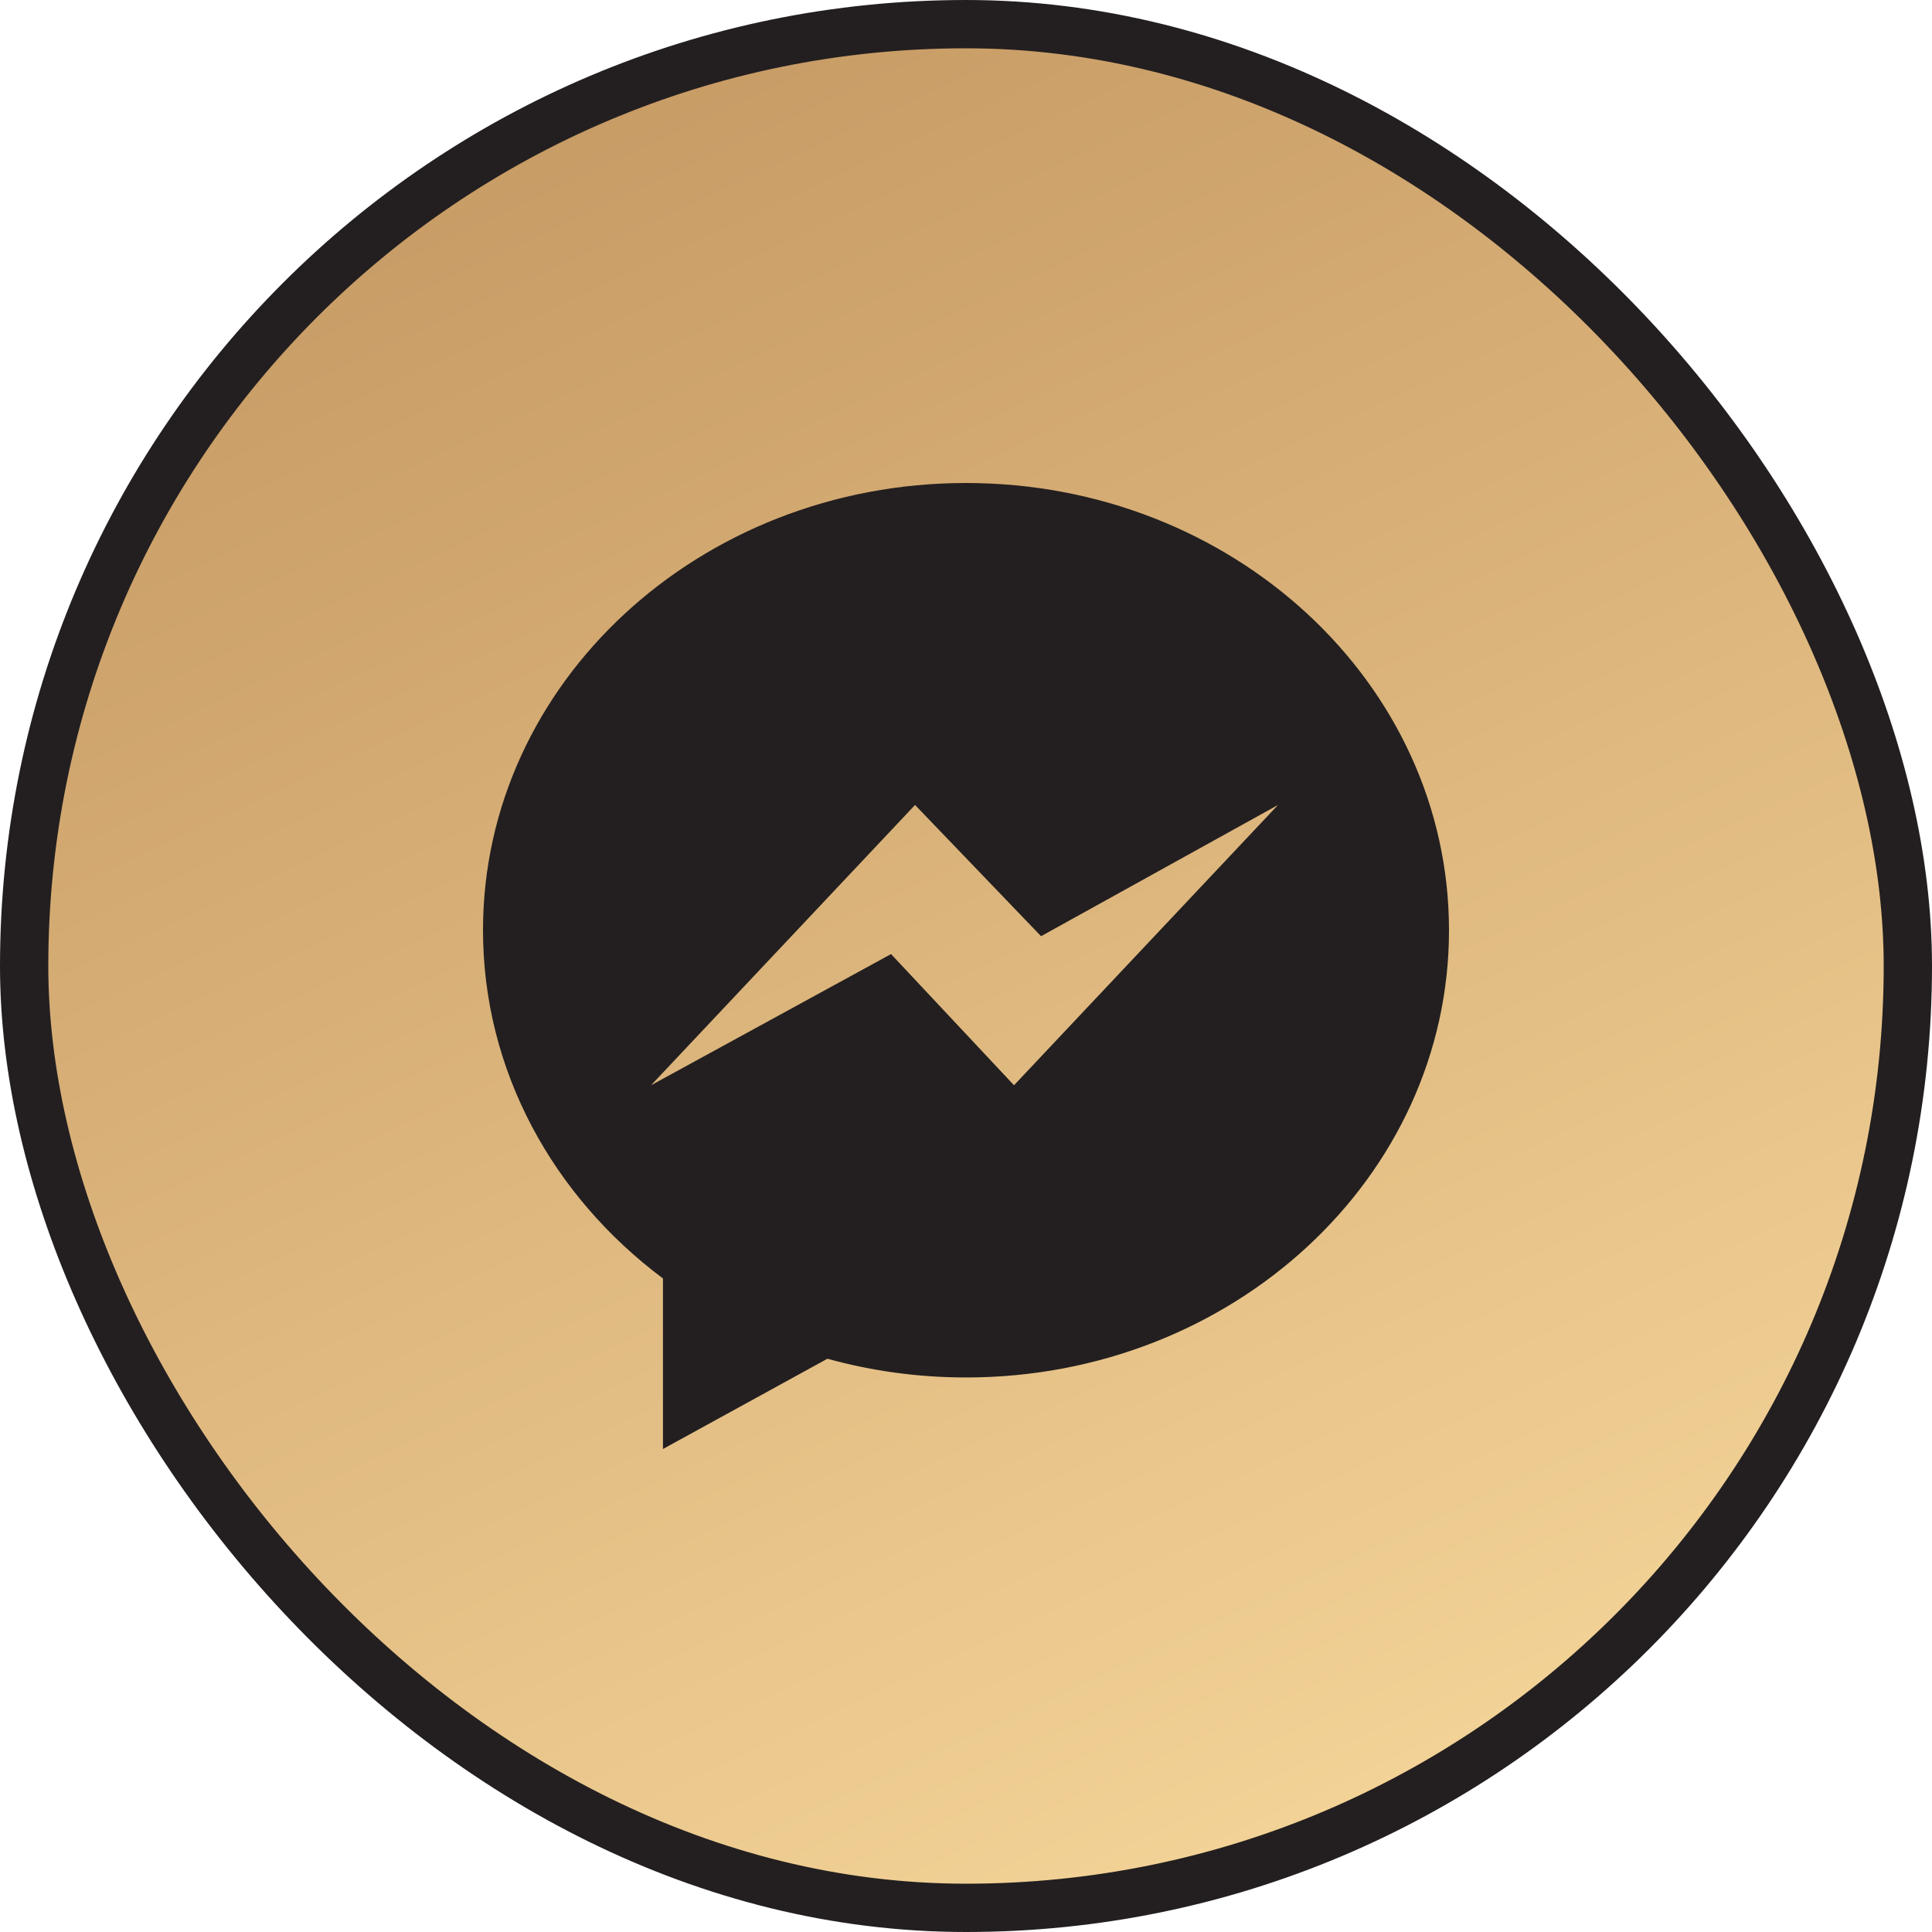 <svg width="40" height="40" viewBox="0 0 40 40" fill="none" xmlns="http://www.w3.org/2000/svg">
<rect x="0.5" y="0.5" width="39" height="39" rx="19.5" fill="url(#paint0_linear_1591_70187)"/>
<rect x="0.5" y="0.5" width="39" height="39" rx="19.5" stroke="#231F20"/>
<path d="M20 10C14.477 10 10 14.145 10 19.259C10 22.172 11.454 24.771 13.726 26.469V30L17.131 28.131C18.04 28.383 19.003 28.519 20 28.519C25.523 28.519 30 24.374 30 19.26C30 14.146 25.523 10 20 10ZM20.994 22.469L18.448 19.753L13.479 22.469L18.945 16.666L21.554 19.383L26.46 16.666L20.994 22.469Z" fill="#231F20"/>
<defs>
<linearGradient id="paint0_linear_1591_70187" x1="-18.482" y1="-2.073" x2="9.517" y2="57.869" gradientUnits="userSpaceOnUse">
<stop stop-color="#B68551"/>
<stop offset="0.525" stop-color="#DBB47B"/>
<stop offset="1" stop-color="#FFE2A5"/>
</linearGradient>
</defs>
</svg>
